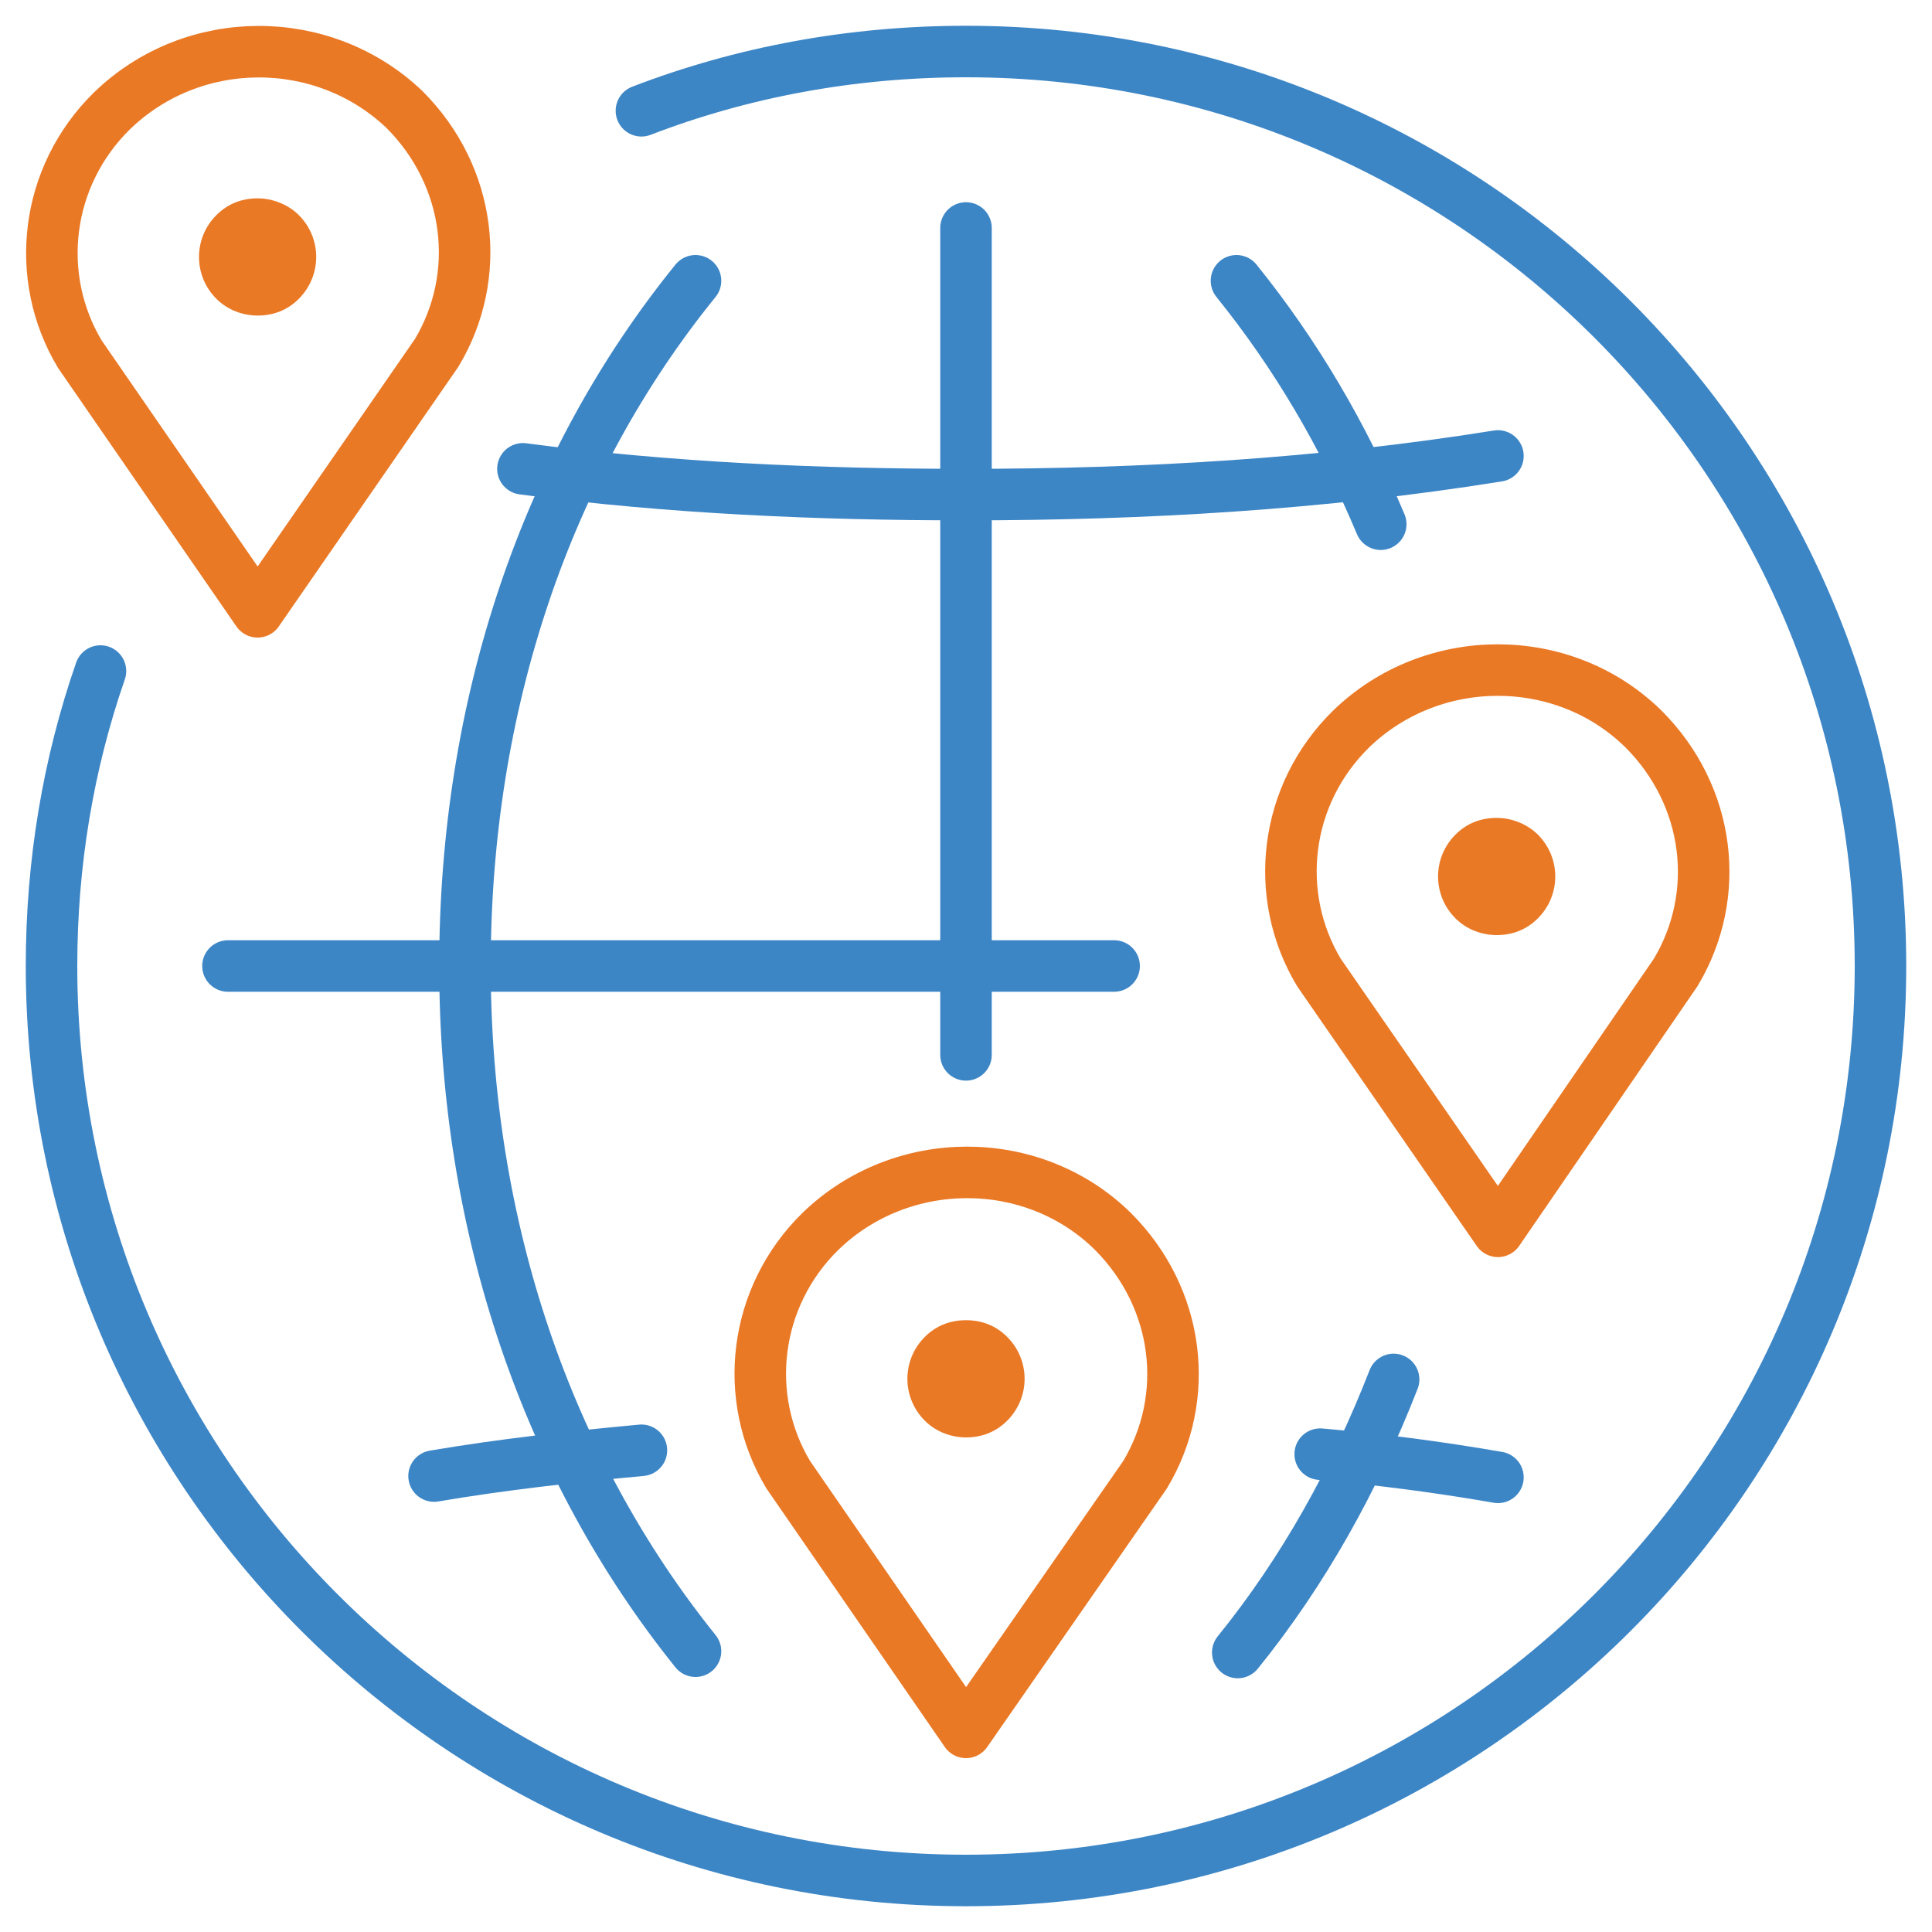 <?xml version="1.0" encoding="utf-8"?>
<!-- Generator: Adobe Illustrator 27.8.1, SVG Export Plug-In . SVG Version: 6.00 Build 0)  -->
<svg version="1.1" id="Layer_1" xmlns="http://www.w3.org/2000/svg" xmlns:xlink="http://www.w3.org/1999/xlink" x="0px" y="0px"
	 viewBox="0 0 150 150" style="enable-background:new 0 0 150 150;" xml:space="preserve">
<style type="text/css">
	.st0{fill:none;stroke:#EA7926;stroke-width:4;stroke-linecap:round;stroke-linejoin:round;stroke-miterlimit:10;}
	.st1{fill:#EA7926;}
	.st2{fill:none;stroke:#3D86C6;stroke-width:4;stroke-linecap:round;stroke-linejoin:round;stroke-miterlimit:10;}
	.st3{fill:#EA7926;stroke:#3D86C6;stroke-miterlimit:10;}
	.st4{fill:#3D86C6;stroke:#3D86C6;stroke-miterlimit:10;}
	.st5{fill:none;stroke:#3D86C6;stroke-width:4;stroke-miterlimit:10;}
	.st6{fill:none;stroke:#000000;stroke-width:4;stroke-miterlimit:10;}
	.st7{fill:#FFFFFF;stroke:#EA7926;stroke-width:4;stroke-miterlimit:10;}
	.st8{fill:none;stroke:#EA7926;stroke-width:4;stroke-miterlimit:10;}
	.st9{fill:#3D86C6;stroke:#FFFFFF;stroke-width:0.5;stroke-miterlimit:10;}
	.st10{fill:#EA7926;stroke:#FFFFFF;stroke-width:2;stroke-miterlimit:10;}
	.st11{fill:none;stroke:#3D86C6;stroke-width:4;stroke-linejoin:round;stroke-miterlimit:10;}
	.st12{fill:#3D86C6;}
	.st13{fill:#FFFFFF;stroke:#3D86C6;stroke-width:4;stroke-miterlimit:10;}
	.st14{fill:none;stroke:#000000;stroke-width:10;stroke-miterlimit:10;}
	.st15{fill:#FFFFFF;stroke:#3D86C6;stroke-width:5;stroke-miterlimit:10;}
	.st16{fill:#3D86C6;stroke:#FFFFFF;stroke-miterlimit:10;}
</style>
<g>
	<path class="st0" d="M33.9,27.4c3.6-6,2.7-13.7-2.5-18.9C25.1,2.5,15,2.5,8.7,8.6c-5.2,5.1-6.1,12.9-2.5,18.9L20,47.5L33.9,27.4z"
		/>
	<g>
		<g>
			<path class="st1" d="M20,20L20,20C20,20,20,20,20,20 M20,15.4c-1.2,0-2.3,0.4-3.2,1.3c-1.8,1.8-1.8,4.7,0,6.5
				c0.9,0.9,2.1,1.3,3.2,1.3c1.2,0,2.3-0.4,3.2-1.3c1.8-1.8,1.8-4.7,0-6.5C22.4,15.9,21.2,15.4,20,15.4L20,15.4z"/>
		</g>
	</g>
</g>
<path class="st0" d="M88.9,114.5c3.6-6,2.7-13.7-2.5-18.9c-6.2-6.1-16.4-6.1-22.7,0c-5.2,5.1-6.1,12.9-2.5,18.9L75,134.5L88.9,114.5
	z"/>
<g>
	<g>
		<path class="st1" d="M75,107.1L75,107.1C75,107.1,75,107.1,75,107.1 M75,102.5c-1.2,0-2.3,0.4-3.2,1.3c-1.8,1.8-1.8,4.7,0,6.5
			c0.9,0.9,2.1,1.3,3.2,1.3c1.2,0,2.3-0.4,3.2-1.3c1.8-1.8,1.8-4.7,0-6.5C77.3,102.9,76.2,102.5,75,102.5L75,102.5z"/>
	</g>
</g>
<path class="st0" d="M130.1,75.5c3.6-6,2.7-13.7-2.5-18.9c-6.2-6.1-16.4-6.1-22.7,0c-5.2,5.1-6.1,12.9-2.5,18.9l13.9,20.1
	L130.1,75.5z"/>
<g>
	<g>
		<path class="st1" d="M116.2,68.1L116.2,68.1C116.2,68.1,116.2,68.1,116.2,68.1 M116.2,63.5c-1.2,0-2.3,0.4-3.2,1.3
			c-1.8,1.8-1.8,4.7,0,6.5c0.9,0.9,2.1,1.3,3.2,1.3c1.2,0,2.3-0.4,3.2-1.3c1.8-1.8,1.8-4.7,0-6.5C118.6,64,117.4,63.5,116.2,63.5
			L116.2,63.5z"/>
	</g>
</g>
<g>
	<path class="st2" d="M49.8,8.6C57.6,5.6,66.1,4,75,4c39.2,0,71,31.8,71,71s-31.8,71-71,71S4,114.2,4,75c0-8,1.3-15.7,3.8-22.9"/>
	<g>
		<path class="st2" d="M102.5,112.9c4.6,0.4,9.2,1,13.8,1.8"/>
		<path class="st2" d="M33.7,114.6c5.3-0.9,10.7-1.5,16.1-2"/>
		<path class="st2" d="M40.6,36.4c11.4,1.5,22.9,2,34.4,2c13.8,0,27.6-0.8,41.3-3"/>
		<line class="st2" x1="75" y1="17.7" x2="75" y2="81.9"/>
		<line class="st2" x1="17.7" y1="75" x2="86.5" y2="75"/>
		<path class="st2" d="M54,21.8C42.4,36.1,36.1,54.7,36.1,75c0,20.3,6.4,38.9,17.9,53.2"/>
		<path class="st2" d="M108.2,107.1c-3,7.7-7,14.9-12.1,21.2"/>
		<path class="st2" d="M96,21.8c4.6,5.7,8.3,12,11.2,18.9"/>
	</g>
</g>
</svg>
